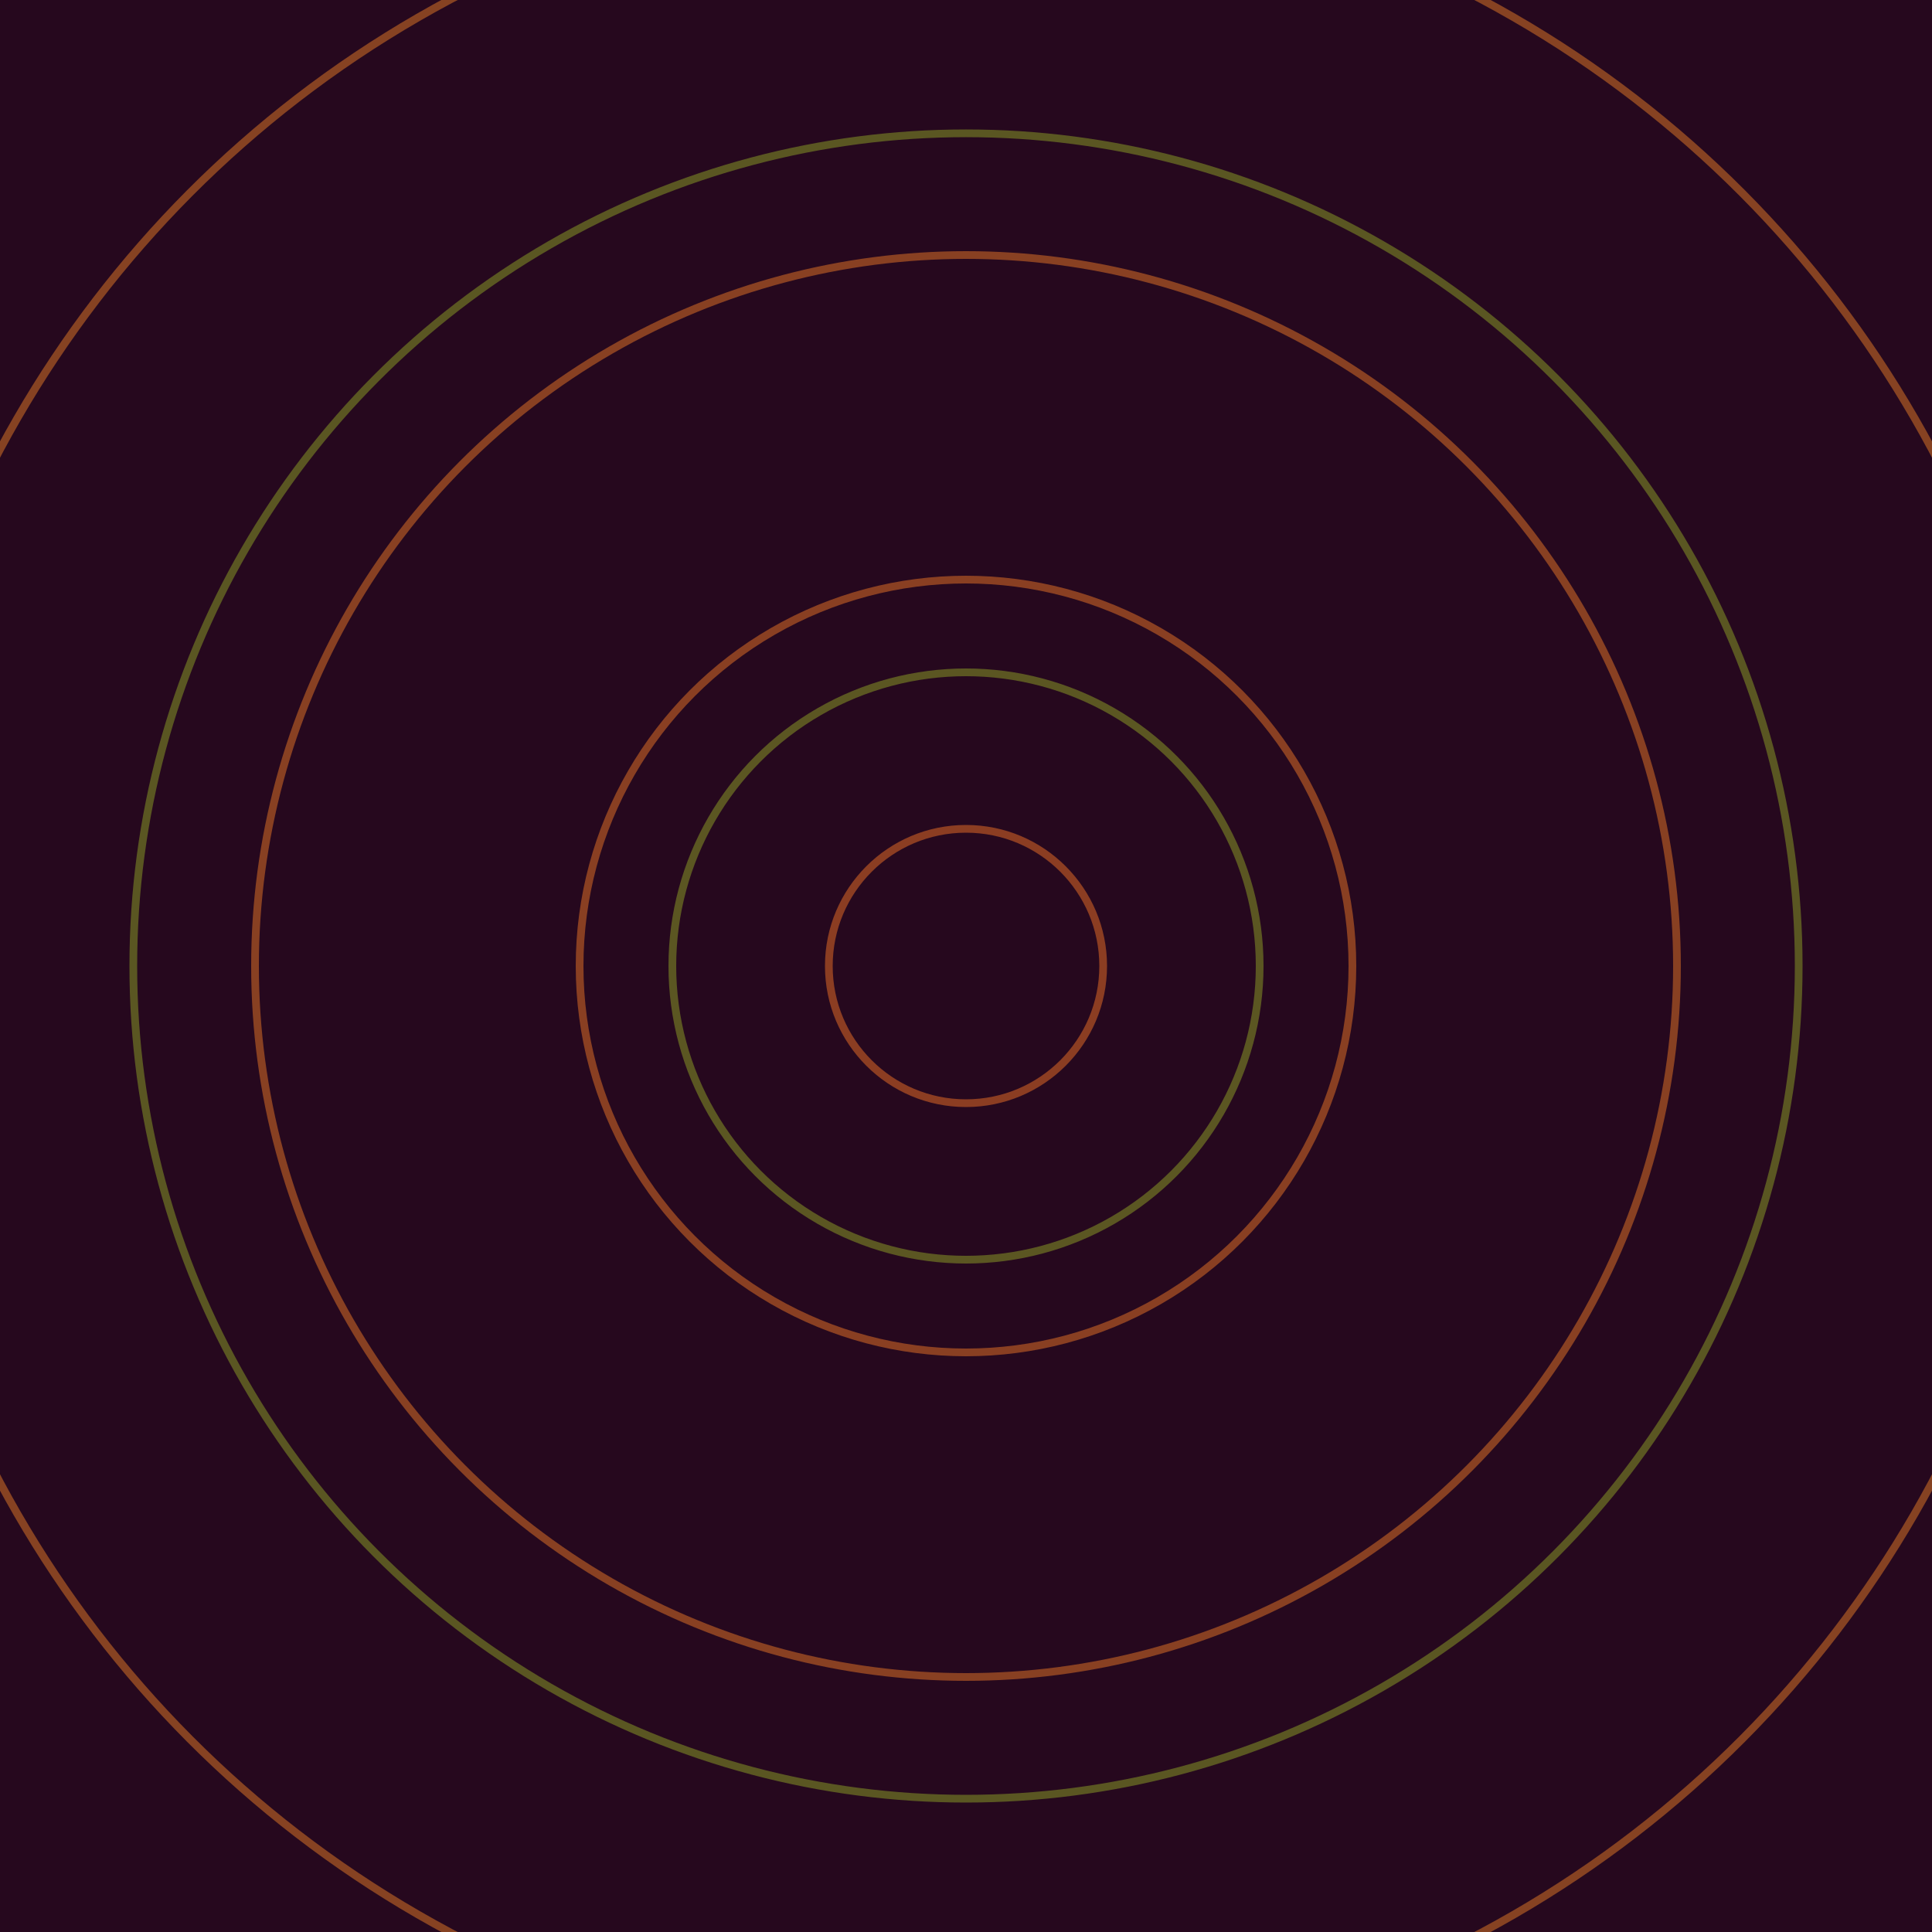 <svg xmlns="http://www.w3.org/2000/svg" xmlns:xlink="http://www.w3.org/1999/xlink" version="1.1" viewBox="-0 -0 1 1" width="500" height="500"><rect x="0" y="0" width="1" height="1" fill="#26081e"></rect><rect x="0" y="0" width="1" height="1" fill="#26081e"></rect><g><g><circle cx="0.5" cy="0.5" r="0.071" stroke="#8b3d22" fill="none" stroke-width="0.004"><animate data-id="a0" attributeName="stroke" begin="indefinate" dur="0.1s" from="#00cb68" to="#8b3d22"></animate></circle><circle cx="0.5" cy="0.5" r="0.2" stroke="#893f22" fill="none" stroke-width="0.004"><animate data-id="a1" attributeName="stroke" begin="indefinate" dur="0.1s" from="#00cb68" to="#8b3d22"></animate></circle><circle cx="0.5" cy="0.5" r="0.368" stroke="#884022" fill="none" stroke-width="0.004"><animate data-id="a2" attributeName="stroke" begin="indefinate" dur="0.1s" from="#00cb68" to="#8b3d22"></animate></circle><circle cx="0.5" cy="0.5" r="0.567" stroke="#864222" fill="none" stroke-width="0.004"><animate data-id="a3" attributeName="stroke" begin="indefinate" dur="0.1s" from="#00cb68" to="#8b3d22"></animate></circle><circle cx="0.5" cy="0.5" r="0.792" stroke="#844322" fill="none" stroke-width="0.004"><animate data-id="a4" attributeName="stroke" begin="indefinate" dur="0.1s" from="#00cb68" to="#8b3d22"></animate></circle><animateTransform attributeName="transform" attributeType="XML" type="translate" values="0.003 0; 0.003 0;" keyTimes="0; 1" dur="0s" repeatCount="1"></animateTransform></g></g><g><g><circle cx="0.5" cy="0.5" r="0.152" stroke="#5b5622" fill="none" stroke-width="0.004"><animate data-id="b0" attributeName="stroke" begin="indefinate" dur="0.1s" from="#00cb68" to="#5c5616"></animate></circle><circle cx="0.5" cy="0.5" r="0.431" stroke="#5a5622" fill="none" stroke-width="0.004"><animate data-id="b1" attributeName="stroke" begin="indefinate" dur="0.1s" from="#00cb68" to="#5c5616"></animate></circle><circle cx="0.5" cy="0.5" r="0.792" stroke="#585722" fill="none" stroke-width="0.004"><animate data-id="b2" attributeName="stroke" begin="indefinate" dur="0.1s" from="#00cb68" to="#5c5616"></animate></circle><animateTransform attributeName="transform" attributeType="XML" type="translate" values="-0.003 0; -0.003 0;" keyTimes="0; 1" dur="0s" repeatCount="1"></animateTransform></g></g></svg>